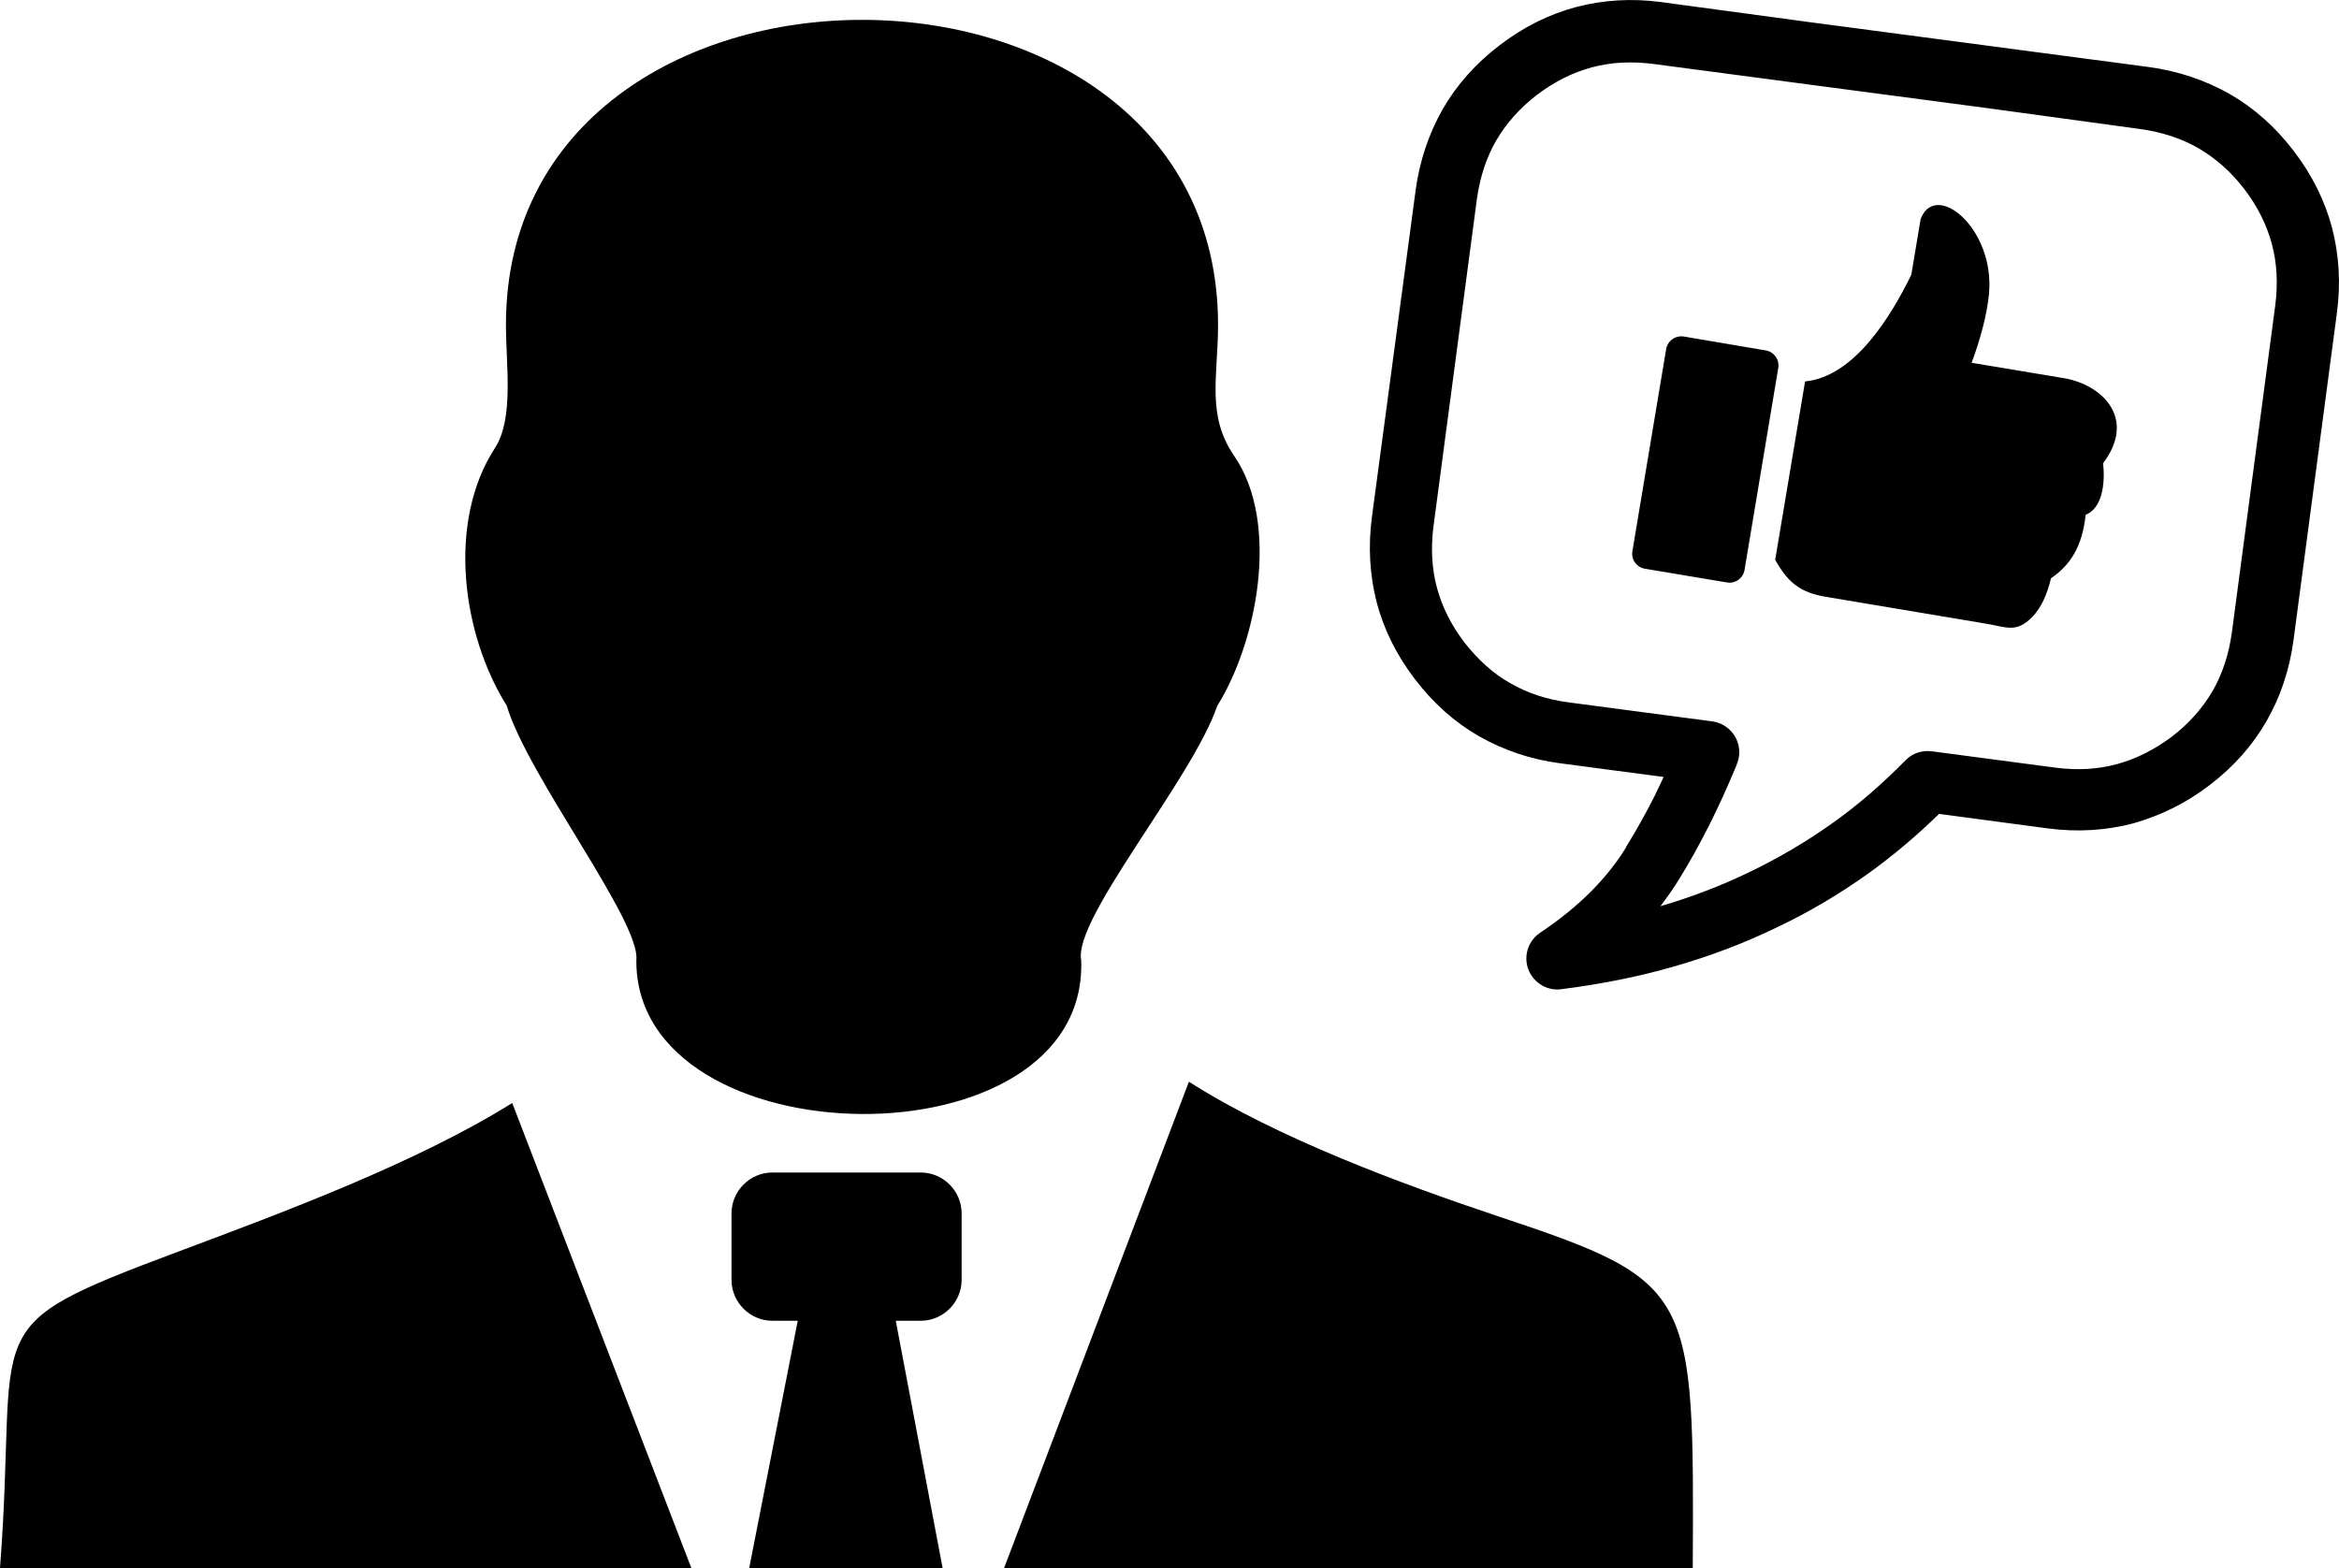 <?xml version="1.0" encoding="utf-8"?><svg version="1.1" id="Layer_1" xmlns="http://www.w3.org/2000/svg" xmlns:xlink="http://www.w3.org/1999/xlink" x="0px" y="0px" viewBox="0 0 122.88 82.38" style="enable-background:new 0 0 122.88 82.38" xml:space="preserve"><style type="text/css"><![CDATA[
	.st0{fill-rule:evenodd;clip-rule:evenodd;}
]]></style><g><path class="st0" d="M0,82.38c1.01-13.1-1.56-12.53,9.41-16.64c5.48-2.05,12.47-4.65,17.5-7.79l9.41,24.43H0L0,82.38z M88.46,17.68 l4.3,0.73c0.44,0.07,0.74,0.49,0.66,0.93l-1.77,10.6c-0.07,0.44-0.49,0.74-0.93,0.66l-4.3-0.72c-0.44-0.07-0.74-0.49-0.66-0.93 l1.77-10.6C87.6,17.91,88.02,17.61,88.46,17.68L88.46,17.68L88.46,17.68z M100.9,11.51c0.78-2.06,3.93,0.49,3.59,3.96 c-0.11,1.06-0.42,2.26-0.91,3.59l4.98,0.83c2.06,0.43,3.62,2.21,1.93,4.44c0.11,1.11-0.05,2.36-0.92,2.72 c-0.18,1.69-0.82,2.65-1.82,3.33c-0.2,0.83-0.5,1.54-1,2.05c-0.83,0.83-1.33,0.52-2.39,0.34l-8.41-1.41 c-1.33-0.22-2-0.71-2.69-1.95l1.57-9.37c2.62-0.26,4.53-3.47,5.58-5.6L100.9,11.51L100.9,11.51L100.9,11.51z M47.06,69.39h1.31 c1.18,0,2.15-0.97,2.15-2.15v-3.49c0-1.18-0.97-2.15-2.15-2.15h-7.79c-1.18,0-2.15,0.97-2.15,2.15v3.49c0,1.18,0.97,2.15,2.15,2.15 h1.33l-2.55,12.99h10.16L47.06,69.39L47.06,69.39L47.06,69.39z M86.86,3.36c-1.15-0.15-2.24-0.09-3.24,0.18s-1.96,0.75-2.87,1.44 c-0.9,0.69-1.61,1.49-2.14,2.39c-0.52,0.9-0.86,1.93-1.02,3.08l-2.28,17.19c-0.15,1.15-0.09,2.24,0.18,3.24 c0.27,1,0.75,1.96,1.44,2.87c0.71,0.9,1.51,1.64,2.41,2.14c0.9,0.52,1.91,0.86,3.06,1.01l7.56,1c0.88,0.12,1.52,0.94,1.4,1.83 c-0.03,0.2-0.09,0.37-0.16,0.54c-0.43,1.02-0.88,2.04-1.37,3.01c-0.52,1.03-1.05,2-1.63,2.93c-0.29,0.48-0.62,0.93-0.97,1.4 c1.64-0.48,3.2-1.08,4.67-1.79c1.54-0.74,3-1.6,4.36-2.57c1.39-0.98,2.66-2.1,3.85-3.31c0.37-0.38,0.88-0.53,1.37-0.47l6.5,0.86 c1.15,0.15,2.21,0.09,3.22-0.18c1-0.27,1.96-0.75,2.89-1.44c0.9-0.69,1.61-1.49,2.14-2.39c0.52-0.9,0.86-1.93,1.02-3.08l2.28-17.19 c0.15-1.15,0.09-2.24-0.18-3.24c-0.27-1-0.75-1.97-1.44-2.87c-0.69-0.9-1.49-1.61-2.39-2.14c-0.9-0.52-1.93-0.86-3.08-1.02 l-7.97-1.09L86.86,3.36L86.86,3.36z M95.27,1.19l17.61,2.33c1.55,0.21,2.97,0.69,4.26,1.42c1.27,0.73,2.4,1.73,3.36,2.99 c0.96,1.25,1.63,2.6,2.01,4.02c0.37,1.42,0.47,2.92,0.26,4.49l-2.28,17.19c-0.21,1.57-0.69,2.99-1.42,4.26 c-0.73,1.27-1.73,2.4-2.99,3.36c-1.25,0.96-2.6,1.61-4.02,2.01c-1.42,0.37-2.92,0.47-4.49,0.26l-5.7-0.76 c-1.16,1.13-2.4,2.18-3.69,3.11c-1.54,1.1-3.15,2.06-4.85,2.86c-1.71,0.83-3.51,1.51-5.4,2.05c-1.87,0.54-3.85,0.93-5.91,1.19 c-0.59,0.08-1.19-0.18-1.55-0.7c-0.51-0.74-0.31-1.75,0.43-2.26c1.04-0.69,1.94-1.43,2.69-2.18c0.73-0.74,1.35-1.51,1.84-2.32 v-0.02c0.54-0.87,1.04-1.77,1.5-2.68c0.15-0.32,0.31-0.66,0.47-0.99l-5.44-0.72c-1.55-0.2-2.97-0.69-4.26-1.42 c-1.27-0.73-2.4-1.73-3.36-2.99c-0.96-1.25-1.63-2.6-2.01-4.02c-0.37-1.44-0.46-2.94-0.26-4.48L74.37,10 c0.21-1.55,0.69-2.97,1.42-4.26c0.73-1.27,1.73-2.4,2.99-3.36c1.25-0.96,2.6-1.63,4.02-2.01C84.21,0,85.71-0.1,87.27,0.11 L95.27,1.19L95.27,1.19z M33.43,50.44c0.24-2.01-5.72-9.69-6.81-13.37c-2.33-3.71-3.16-9.61-0.62-13.53 c1.01-1.56,0.58-4.33,0.58-6.48c0-21.35,37.41-21.36,37.41,0c0,2.7-0.62,4.75,0.84,6.88c2.45,3.55,1.19,9.84-0.88,13.14 c-1.32,3.87-7.58,11.18-7.15,13.37C57.19,61.4,33.36,61.04,33.43,50.44L33.43,50.44L33.43,50.44z M62.46,56.83 c4.6,2.94,11.12,5.36,16.33,7.1c10.24,3.41,10.21,3.88,10.14,18.45H52.75L62.46,56.83L62.46,56.83L62.46,56.83z"/></g></svg>